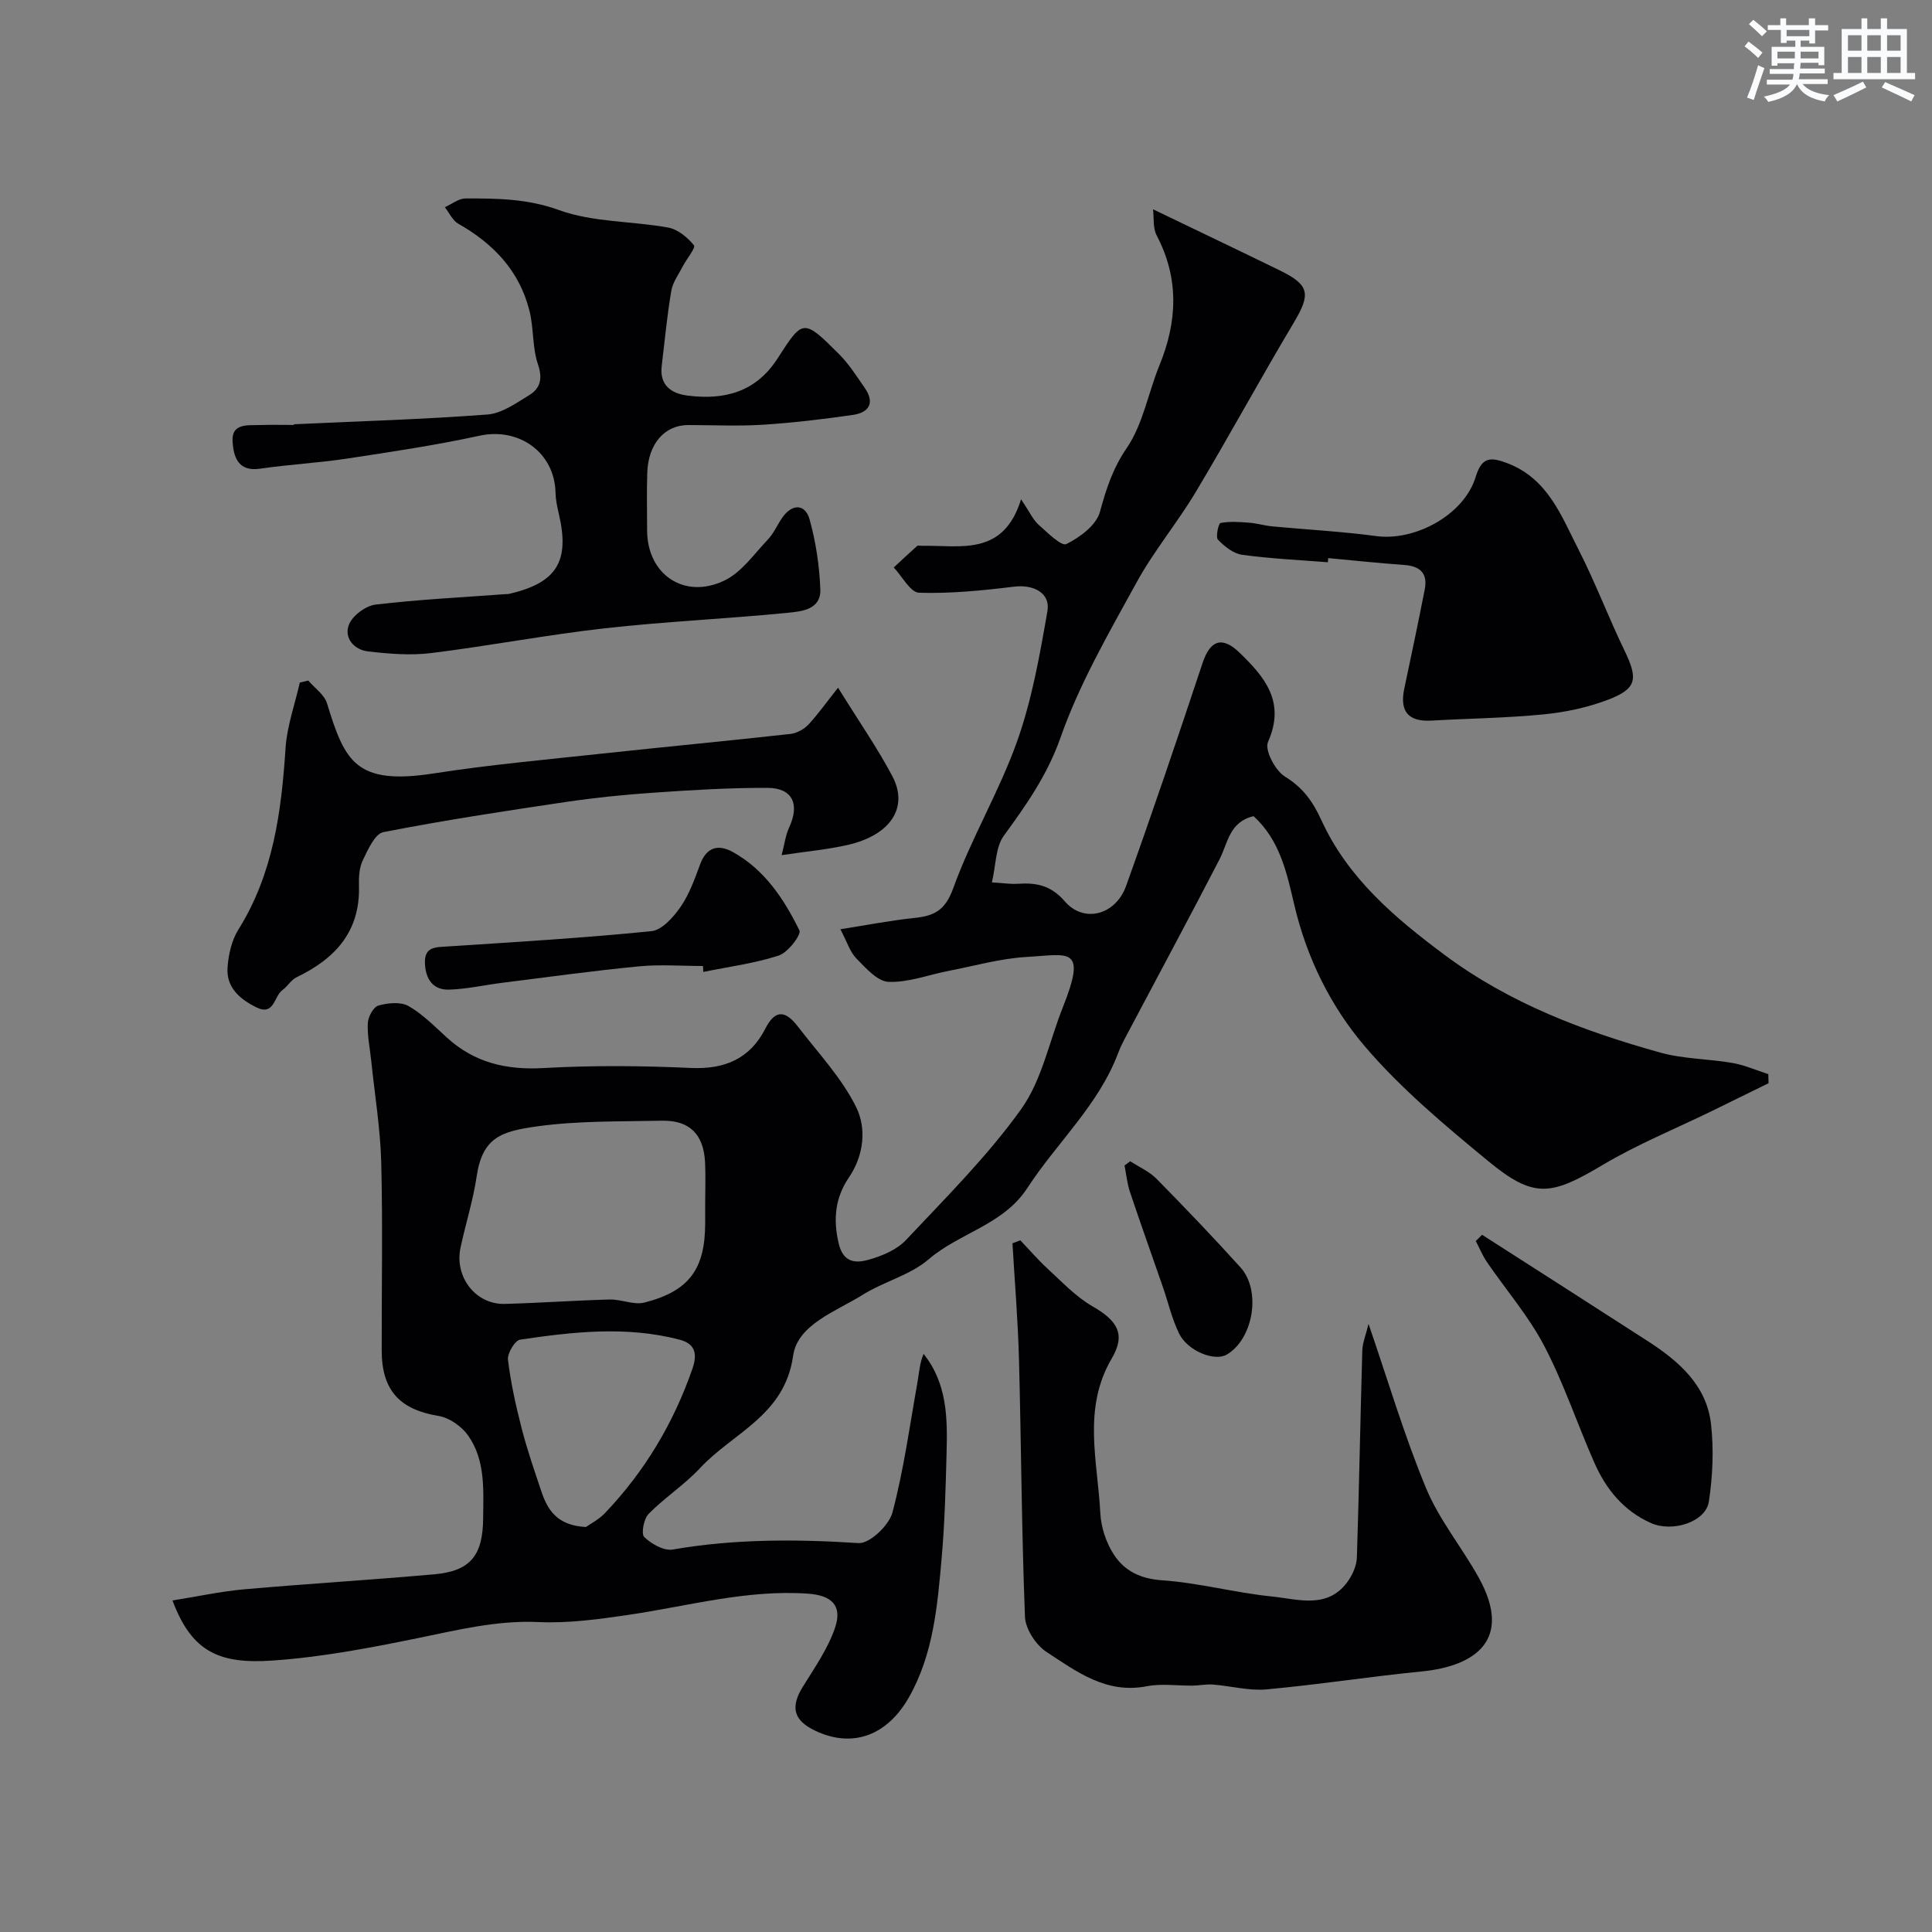 <svg enable-background="new 0 0 400 400" viewBox="0 0 400 400" xmlns="http://www.w3.org/2000/svg"><rect x="0" y="0" width="400" height="400" fill="#808080" stroke="none"/><g fill="#010103"><path d="m259.55 168.98c-5.05 1.18-5.31 5.53-7.05 8.91-6.27 12.14-12.76 24.17-19.15 36.25-.68 1.28-1.36 2.57-1.86 3.91-4.07 10.79-12.67 18.51-18.78 27.9-5 7.68-14.03 9.27-20.46 14.79-3.82 3.28-9.26 4.59-13.63 7.33-5.51 3.45-13.5 6.12-14.42 12.65-1.73 12.35-12.44 15.9-19.24 23.21-3.23 3.47-7.33 6.12-10.67 9.5-1.01 1.02-1.58 4.15-.91 4.8 1.49 1.43 4.08 2.9 5.91 2.58 12.79-2.21 25.55-2.16 38.46-1.33 2.29.15 6.32-3.67 7.02-6.33 2.36-8.92 3.61-18.15 5.23-27.26.32-1.83.41-3.7 1.22-5.58 4.9 6.13 4.95 13.29 4.76 20.44-.19 7.27-.38 14.56-1.02 21.8-.87 9.91-1.7 19.89-6.76 28.83-4.35 7.7-11.42 10.71-19.35 6.98-4.57-2.15-5.26-4.89-2.63-9.14 2.45-3.96 5.21-7.91 6.68-12.25 1.55-4.61-.78-6.68-5.62-7.02-12.66-.88-24.76 2.56-37.08 4.38-6.17.91-12.48 1.78-18.67 1.5-8.7-.4-16.85 1.66-25.19 3.36-9.9 2.02-19.91 3.93-29.96 4.61-10.79.73-16.63-1.61-20.67-12.44 5.1-.81 9.94-1.87 14.84-2.31 13.12-1.16 26.26-1.94 39.38-3.11 7.48-.67 10.04-3.91 10.1-11.59.05-5.93.49-12.03-3.11-17.14-1.34-1.9-3.91-3.7-6.15-4.06-7.95-1.3-11.72-5.25-11.74-13.46-.03-13 .23-26-.1-39-.18-7.03-1.35-14.04-2.07-21.06-.27-2.61-.84-5.23-.71-7.81.06-1.3 1.16-3.34 2.19-3.63 1.96-.55 4.62-.82 6.24.1 2.95 1.68 5.43 4.25 7.99 6.57 5.71 5.18 12.28 6.7 19.95 6.27 10.13-.57 20.34-.49 30.48-.02 7.05.32 12.28-1.91 15.45-8.14 2.25-4.43 4.47-3.39 6.78-.39 4.18 5.44 9.04 10.59 12.03 16.64 2.16 4.36 1.63 9.95-1.5 14.56-2.84 4.18-3.29 8.56-2.14 13.58.95 4.16 3.59 4.19 6.25 3.45 2.76-.78 5.81-2.06 7.71-4.08 8.24-8.77 16.86-17.35 23.83-27.08 4.29-5.99 5.8-13.96 8.61-21.02 5.12-12.84 1.25-10.99-7.4-10.51-5.47.31-10.88 1.86-16.3 2.91-4.14.8-8.29 2.42-12.37 2.25-2.3-.1-4.71-2.87-6.65-4.84-1.31-1.34-1.9-3.39-3.31-6.05 5.27-.82 10.28-1.81 15.35-2.34 4.1-.43 6.36-1.56 8.02-6.16 3.74-10.38 9.53-20.02 13.22-30.4 3.08-8.65 4.7-17.89 6.28-26.98.66-3.77-2.94-5.54-6.89-5.05-6.53.8-13.14 1.46-19.69 1.26-1.8-.06-3.5-3.4-5.24-5.23 1.61-1.49 3.2-3 4.84-4.45.19-.17.65-.03.98-.04 7.96-.14 16.87 2.27 20.54-9.63 1.84 2.74 2.5 4.26 3.62 5.26 1.81 1.62 4.73 4.52 5.76 4.01 2.81-1.39 6.21-3.92 6.95-6.66 1.3-4.77 2.64-8.96 5.56-13.24 3.37-4.94 4.43-11.41 6.76-17.1 3.72-9.1 4.11-17.98-.58-26.91-.8-1.53-.53-3.62-.75-5.4 9.43 4.54 17.9 8.58 26.32 12.69 6.11 2.99 6.34 4.87 2.86 10.72-6.92 11.6-13.37 23.48-20.3 35.07-3.84 6.43-8.72 12.26-12.31 18.82-5.71 10.42-11.77 20.85-15.68 31.97-2.75 7.84-7.1 14.01-11.78 20.43-1.73 2.37-1.62 6.08-2.47 9.66 2.39.14 3.85.38 5.28.29 3.85-.26 6.91.26 9.83 3.65 3.94 4.57 10.52 2.82 12.68-3.22 5.49-15.3 10.7-30.7 15.82-46.12 1.57-4.74 4.04-5.66 7.65-2.17 5.27 5.08 9.59 10.23 5.9 18.51-.73 1.63 1.49 5.9 3.47 7.12 3.75 2.31 5.79 5.13 7.6 9.08 5.46 11.94 15.13 20.16 25.51 27.88 13.48 10.04 28.75 15.78 44.62 20.21 4.82 1.35 10.03 1.29 15 2.16 2.52.44 4.93 1.52 7.39 2.31.02.63.04 1.26.05 1.88-3.9 1.92-7.81 3.84-11.72 5.75-7.56 3.69-15.41 6.88-22.62 11.17-10.76 6.4-14.24 7-23.73-.82-8.92-7.35-17.93-14.88-25.41-23.61-7.17-8.37-12.16-18.46-14.74-29.54-1.53-6.46-2.89-13.18-8.39-18.24zm-113.55 80.21c0-2.83.11-5.66-.02-8.48-.27-5.85-3.21-8.81-8.98-8.68-8.58.19-17.25-.01-25.71 1.16-7.4 1.03-11.4 2.2-12.61 10.4-.73 4.95-2.28 9.79-3.33 14.7-1.31 6.08 3.13 11.82 9.14 11.67 7.25-.19 14.5-.72 21.75-.91 2.4-.06 4.99 1.19 7.18.63 9.29-2.37 12.58-6.95 12.58-16.49 0-1.34 0-2.67 0-4zm-24.7 66.96c.83-.59 2.64-1.51 3.96-2.89 8.22-8.63 14.19-18.6 18.11-29.91 1.2-3.45.22-5.24-2.72-6-10.95-2.85-22-1.62-32.96.01-1.08.16-2.68 2.84-2.52 4.16.58 4.8 1.64 9.57 2.85 14.27 1.13 4.38 2.61 8.66 4.05 12.95 1.29 3.87 3.27 7.1 9.23 7.41z"/><path d="m60.84 87.84c13.36-.62 26.74-1.01 40.07-2.02 2.98-.22 5.94-2.35 8.66-4.01 2.29-1.4 2.82-3.4 1.81-6.37-1.19-3.49-.85-7.47-1.76-11.09-2.06-8.24-7.45-13.91-14.74-18.03-1.19-.67-1.87-2.26-2.78-3.42 1.42-.63 2.84-1.8 4.26-1.81 6.53-.02 12.83.03 19.39 2.41 7.04 2.55 15.08 2.25 22.61 3.62 1.98.36 4 2.04 5.32 3.67.4.49-1.52 2.82-2.31 4.34-.87 1.68-2.09 3.32-2.39 5.11-.87 5.14-1.36 10.35-1.98 15.53-.48 3.99 1.97 5.7 5.34 6.13 7.61.97 14.15-.69 18.65-7.69 5.24-8.14 5.3-8.32 12.73-.89 2.06 2.06 3.65 4.6 5.33 7.01 2.14 3.08.86 5.09-2.44 5.57-6.15.89-12.35 1.63-18.55 2.03-5.16.33-10.36.08-15.55.07-4.87-.01-8.29 3.84-8.5 9.84-.14 3.99-.03 7.99-.03 11.99.01 9.08 7.69 14.38 16.03 10.35 3.54-1.71 6.13-5.49 8.98-8.49 1.22-1.28 1.93-3.02 2.96-4.5 2.03-2.93 4.77-2.94 5.68.39 1.29 4.67 2.03 9.6 2.21 14.44.16 4.23-3.96 4.58-6.82 4.86-12.6 1.25-25.28 1.79-37.86 3.21-12 1.35-23.9 3.64-35.89 5.12-4.28.53-8.75.16-13.06-.34-2.92-.33-5.06-2.81-3.96-5.56.74-1.87 3.48-3.9 5.53-4.14 8.97-1.06 18-1.5 27.02-2.17.17-.01.34.01.5-.02 9.96-2.29 12.72-6.7 10.4-16.59-.33-1.43-.65-2.89-.68-4.35-.18-8.36-7.56-13.61-15.74-11.83-9.05 1.97-18.24 3.34-27.4 4.73-5.99.91-12.07 1.22-18.07 2.1-4.63.68-5.46-2.63-5.66-5.61-.26-3.87 3.16-3.34 5.69-3.43 2.33-.08 4.66-.02 6.99-.02.02-.03.02-.08.01-.14z"/><path d="m211.25 256.79c1.9 2 3.7 4.1 5.73 5.96 2.95 2.7 5.77 5.73 9.18 7.69 5.19 2.99 6.98 5.77 4.02 10.81-6.12 10.41-2.91 21.31-2.37 32.04.15 2.92 1.2 6.1 2.79 8.55 2.18 3.36 5.46 5.03 9.97 5.34 7.61.52 15.11 2.58 22.72 3.35 5.5.56 11.73 2.76 15.89-3.31.94-1.37 1.7-3.18 1.75-4.81.46-14.27.71-28.55 1.12-42.82.05-1.58.72-3.14 1.29-5.49 4.08 11.87 7.42 23.19 11.92 34.03 2.71 6.54 7.42 12.23 10.89 18.49 7.21 12.99-.87 18.35-11.76 19.43-10.74 1.06-21.43 2.74-32.18 3.72-3.62.33-7.36-.71-11.06-1-1.39-.11-2.8.2-4.2.22-3.18.04-6.47-.47-9.53.13-8.38 1.64-14.54-3.04-20.75-7.1-2.2-1.44-4.36-4.75-4.46-7.29-.7-17.73-.77-35.49-1.24-53.24-.21-8.03-.88-16.06-1.35-24.08.53-.2 1.08-.41 1.63-.62z"/><path d="m173.51 142.38c4.51 7.28 8.24 12.62 11.25 18.34 3.41 6.46-.38 12.18-9.23 14.21-4.24.97-8.61 1.35-13.7 2.12.59-2.24.81-4.13 1.57-5.77 2.21-4.78.69-8.14-4.5-8.16-7.93-.03-15.87.46-23.78 1.01-6.05.41-12.1 1.04-18.1 1.93-12.59 1.87-25.18 3.78-37.66 6.23-1.76.35-3.2 3.66-4.26 5.85-.74 1.54-.83 3.52-.78 5.29.26 9.47-4.95 15.07-12.92 18.9-1.14.55-1.87 1.9-2.94 2.67-1.75 1.26-1.66 5.4-5.38 3.56-3.42-1.69-6.26-4.12-5.97-8.24.19-2.68.85-5.63 2.25-7.87 7.21-11.54 8.9-24.37 9.76-37.55.3-4.57 1.93-9.05 2.95-13.58.58-.14 1.16-.28 1.75-.42 1.33 1.56 3.33 2.91 3.88 4.71 3.68 11.97 5.87 17.05 22.16 14.51 11.49-1.79 23.09-2.83 34.66-4.08 13.05-1.41 26.12-2.64 39.16-4.09 1.31-.15 2.79-.98 3.71-1.95 2.03-2.19 3.75-4.64 6.12-7.62z"/><path d="m274.92 116.41c-5.91-.47-11.86-.74-17.73-1.54-1.82-.25-3.67-1.73-5.02-3.13-.52-.54.1-3.38.53-3.46 1.91-.37 3.95-.21 5.93-.06 1.6.12 3.17.61 4.77.76 7.17.68 14.38 1.05 21.52 2.01 8.08 1.09 18.2-4.4 20.6-12.24 1.25-4.08 2.97-4.2 6.48-2.88 8.48 3.19 11.27 10.97 14.85 17.98 3.47 6.79 6.16 13.97 9.48 20.83 2.86 5.92 2.59 7.92-3.48 10.22-4.19 1.59-8.75 2.56-13.22 3-7.72.76-15.5.85-23.25 1.29-4.8.28-6.65-1.89-5.63-6.66 1.45-6.83 2.89-13.66 4.23-20.51.65-3.32-.97-4.82-4.26-5.05-5.25-.37-10.48-.94-15.73-1.42-.02.28-.04.57-.07.86z"/><path d="m306.85 255.65c11.44 7.34 22.89 14.64 34.31 22.02 6.42 4.15 12.18 9.12 13.09 17.19.59 5.27.35 10.77-.45 16.03-.63 4.2-7.5 6.42-11.96 4.45-5.69-2.51-9.35-7.04-11.77-12.55-3.53-8.03-6.32-16.43-10.37-24.17-3.22-6.15-7.89-11.54-11.84-17.32-.92-1.35-1.55-2.9-2.32-4.36.43-.43.87-.86 1.31-1.29z"/><path d="m145.55 200c-4.41 0-8.86-.35-13.24.07-9.42.91-18.8 2.21-28.2 3.39-3.72.46-7.41 1.32-11.13 1.43-3.29.1-4.85-2.11-5-5.39-.16-3.49 2.11-3.38 4.6-3.54 14.11-.92 28.22-1.76 42.28-3.17 2.2-.22 4.57-2.91 6.04-5.03 1.82-2.62 2.93-5.78 4.06-8.82 1.34-3.62 3.8-4.18 6.78-2.53 6.58 3.65 10.58 9.74 13.77 16.21.44.89-2.36 4.58-4.25 5.2-5.05 1.65-10.42 2.34-15.66 3.41-.01-.42-.03-.82-.05-1.23z"/><path d="m234 240.43c1.83 1.19 3.94 2.1 5.43 3.61 5.91 6 11.74 12.1 17.39 18.35 4.36 4.82 2.67 14.8-2.81 18.05-2.52 1.5-8.12-.7-9.91-4.38-1.47-3.03-2.23-6.39-3.34-9.6-2.27-6.57-4.62-13.11-6.82-19.7-.58-1.75-.76-3.63-1.12-5.46.4-.28.79-.57 1.18-.87z"/></g><path d="m361.2 9.6.8-1c.9.7 1.9 1.4 2.9 2.3l-.9 1.1c-1-1-2-1.8-2.8-2.4zm.5 10.6c.9-2.1 1.6-4.3 2.3-6.7.4.2.8.4 1.3.6-.7 2.1-1.5 4.3-2.2 6.6zm.4-15.2.9-.9c1 .8 2 1.6 2.8 2.4l-1 1c-.9-.9-1.8-1.7-2.7-2.5zm12.5-1.2h1.2v1.4h2.7v1.1h-2.7v2.7h-1.2v-.6h-1.8v1.3h4.9v3.8h-1.2v-.5h-3.7c0 .4-.1.9-.1 1.2h5.1v1h-5.2c0 .5-.1.9-.2 1.2h6v1h-5.2c1.1 1.3 2.9 2 5.5 2.3-.4.4-.7.8-.9 1.3-2.9-.5-4.8-1.6-5.7-3.5h-.1c-.8 1.7-2.7 2.9-5.9 3.6-.2-.4-.6-.8-.9-1.1 2.8-.6 4.6-1.4 5.4-2.5h-4.8v-1h5.3c.1-.3.2-.7.2-1.2h-4.9v-1h5c0-.4 0-.8.1-1.2h-3.5v.5h-1.2v-3.9h4.9v-1.3h-1.8v.5h-1.2v-2.7h-2.7v-1h2.6v-1.4h1.2v1.4h4.7v-1.4zm-6.6 8.3h3.6c0-.4 0-.9 0-1.4h-3.6zm1.9-4.6h4.7v-1.3h-4.7zm6.6 3.2h-3.7v1.4h3.7z" fill="#fafbfc"/><path d="m385.3 3.8h1.3v2.2h2.8v-2.2h1.3v2.2h4.1v9.1h1.7v1.3h-16.9v-1.3h1.7v-9.1h4.1v-2.2zm.4 13.1.7 1.2c-1.8.9-3.8 1.9-6 2.9-.2-.4-.5-.8-.8-1.3 2.3-1 4.3-1.9 6.1-2.8zm-3.1-6.4h2.8v-3.2h-2.8zm0 4.6h2.8v-3.3h-2.8zm4-4.6h2.8v-3.2h-2.8zm0 4.6h2.8v-3.3h-2.8zm3.7 1.9c2.1.9 4.1 1.8 6.1 2.7l-.7 1.3c-2.2-1.1-4.2-2-6.1-2.9zm3.2-9.7h-2.8v3.2h2.8zm-2.8 7.8h2.8v-3.3h-2.8z" fill="#fafbfc"/></svg>